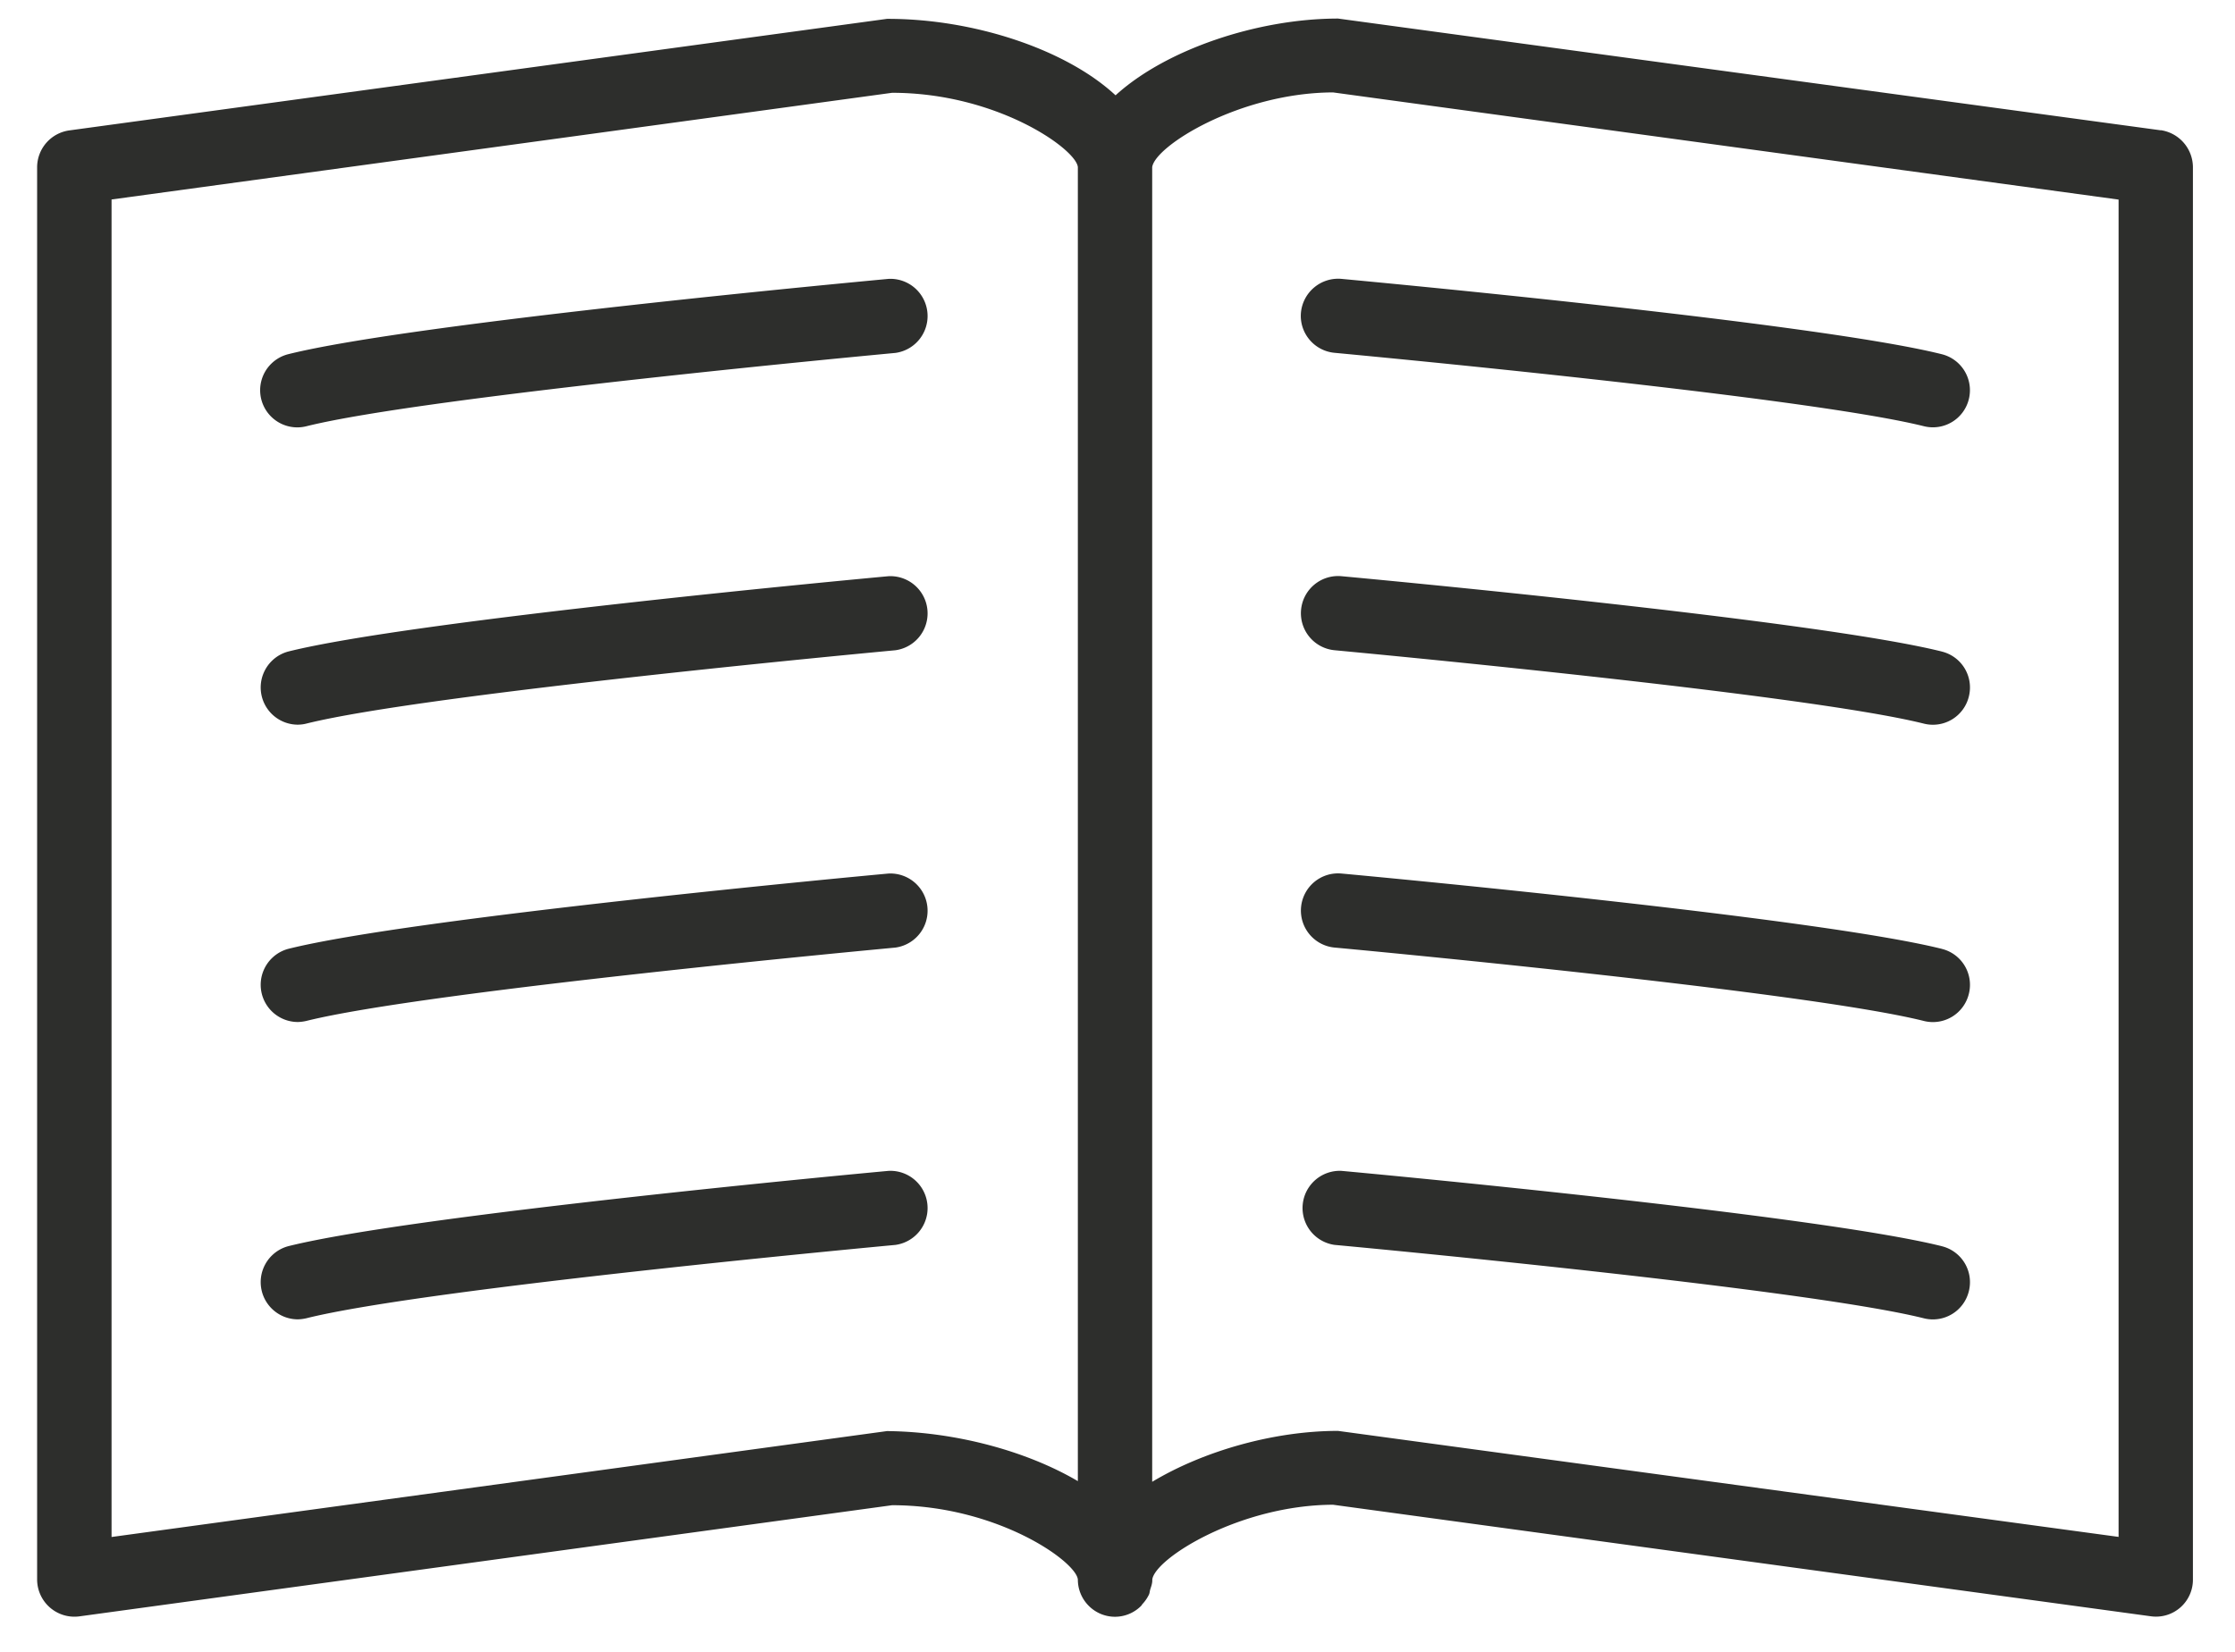 <svg xmlns="http://www.w3.org/2000/svg" width="23" height="17" viewBox="0 0 23 17">
    <path fill="#2D2E2C" fill-rule="nonzero" d="M22.236 1.341L13.77.191c-.828 0-1.773.318-2.29.79-.51-.474-1.46-.787-2.342-.787h-.01L.714 1.342a.384.384 0 0 0-.332.38v14.534a.384.384 0 0 0 .434.379l8.364-1.144c1.081 0 1.897.58 1.912.765 0 .21.171.383.383.383a.38.38 0 0 0 .269-.113c.004-.004.007-.01.011-.016a.391.391 0 0 0 .07-.102c.006-.015.007-.032.011-.047.009-.029.02-.057.022-.09v-.015c.026-.216.896-.766 1.86-.77l8.416 1.148a.38.38 0 0 0 .433-.378V1.72a.387.387 0 0 0-.33-.38zM11.092 15.243c-.535-.314-1.268-.508-1.964-.515l-7.98 1.09V2.053L9.18.955c1.081 0 1.897.581 1.912.765v13.523zm10.71.574l-8.033-1.091c-.657 0-1.38.205-1.912.524V1.721c.026-.216.897-.766 1.861-.77l8.084 1.103v13.763zM9.144 2.87c-.198.019-4.888.453-6.177.775a.382.382 0 0 0 .185.742c1.234-.308 6.015-.75 6.063-.755a.383.383 0 0 0-.07-.762zm0 6.12c-.198.018-4.888.453-6.177.775a.383.383 0 0 0 .093.753c.03 0 .061-.004.092-.011 1.234-.308 6.015-.75 6.063-.755a.383.383 0 0 0-.07-.762zm0 3.06c-.198.018-4.888.453-6.177.775a.383.383 0 0 0 .093.753c.03 0 .061-.004.092-.011 1.234-.309 6.015-.75 6.063-.755a.383.383 0 0 0-.07-.762zm0-6.12c-.198.018-4.888.453-6.177.775a.383.383 0 0 0 .093.753c.03 0 .061-.003.092-.011 1.234-.308 6.015-.75 6.063-.755a.383.383 0 0 0-.07-.762zm10.838 6.895c-1.289-.322-5.979-.757-6.177-.775a.383.383 0 0 0-.07.762c.047.004 4.83.447 6.062.755a.381.381 0 0 0 .464-.278.381.381 0 0 0-.28-.464zm-6.594-9.61c-.02.21.136.397.346.416.048.005 4.83.448 6.063.755a.381.381 0 0 0 .464-.278.382.382 0 0 0-.28-.463c-1.288-.322-5.978-.756-6.176-.775a.385.385 0 0 0-.417.345zm6.594 3.49c-1.289-.322-5.979-.757-6.177-.775a.382.382 0 1 0-.07.762c.047.005 4.83.447 6.062.755a.381.381 0 0 0 .464-.278.381.381 0 0 0-.28-.464zm0 3.06c-1.289-.322-5.979-.757-6.177-.775a.382.382 0 1 0-.07.762c.047.004 4.83.447 6.062.755a.381.381 0 0 0 .464-.278.381.381 0 0 0-.28-.464z"/>
</svg>
